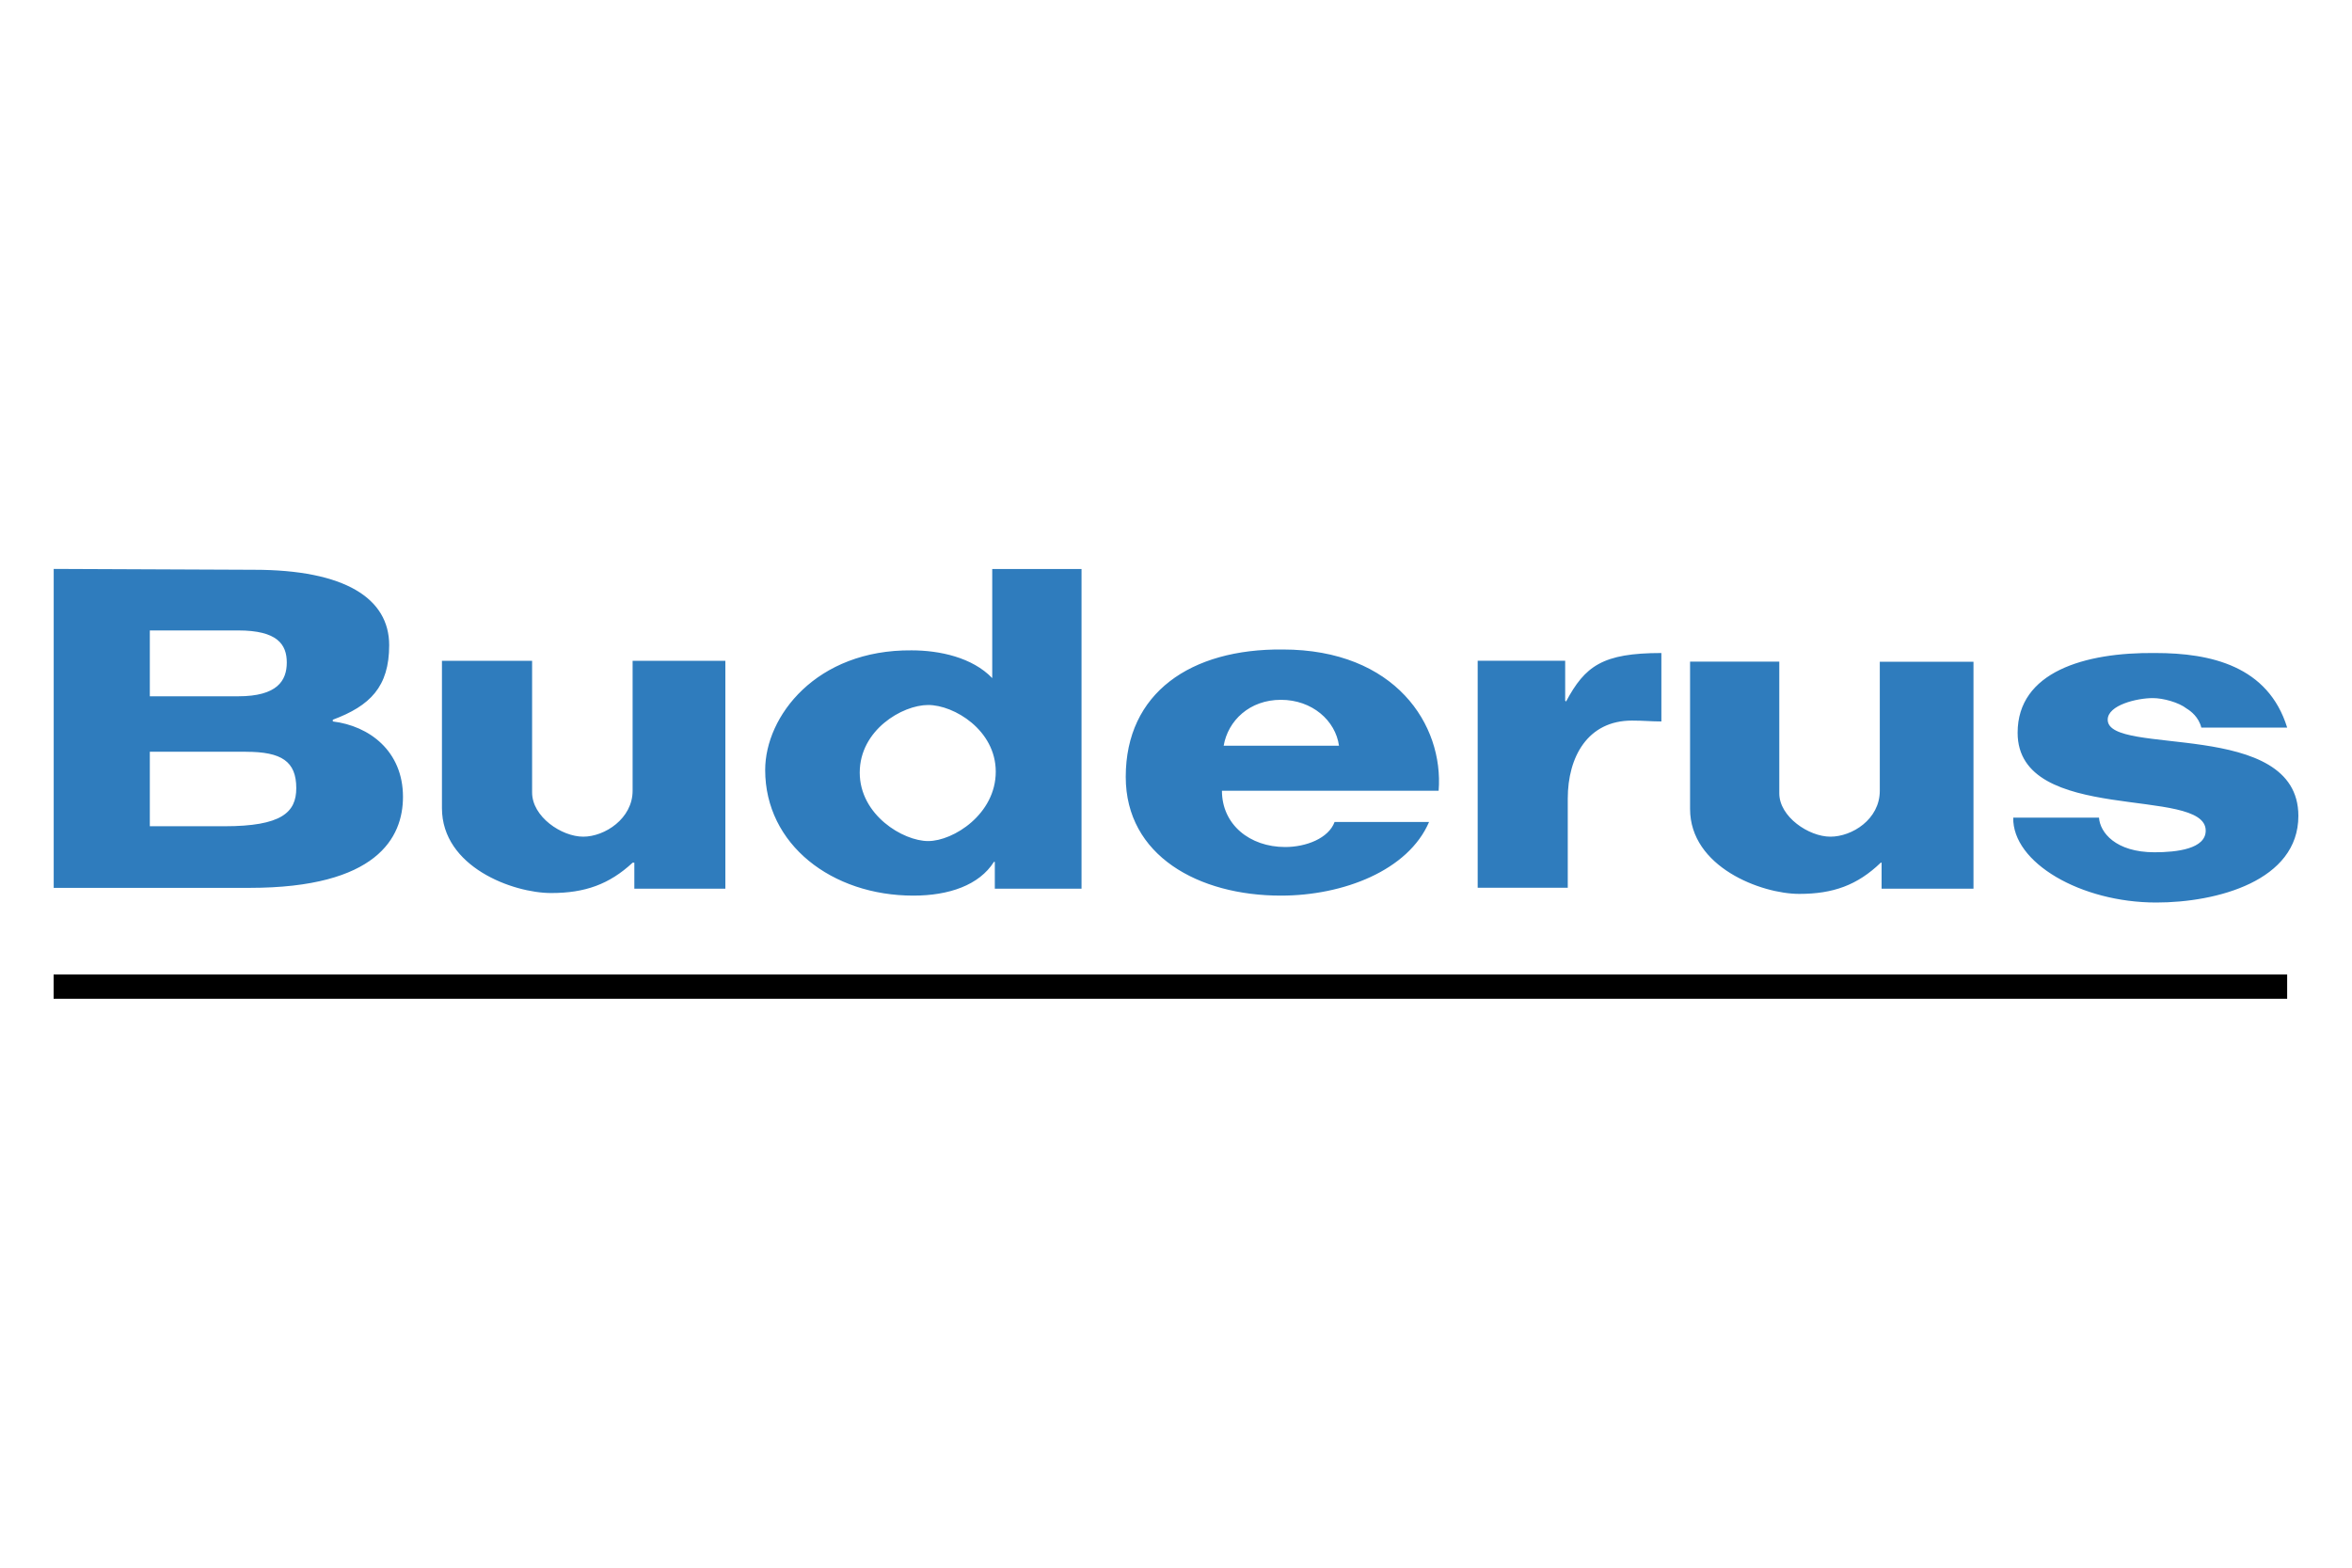 <?xml version="1.0" encoding="UTF-8"?><svg id="a" xmlns="http://www.w3.org/2000/svg" viewBox="0 0 300 200"><defs><style>.b{fill:#2f7cbd;}.b,.c{fill-rule:evenodd;}</style></defs><path class="b" d="M256.79,104.31c-.11,5.75,8.62,10.83,18.24,10.83,7.74,0,18.13-2.76,18.13-11.05,0-12.49-24.32-7.52-24.32-12.27,0-1.88,3.76-2.76,5.75-2.76,1.33,0,3.32.55,4.31,1.33.55.33,1.55,1.1,1.88,2.43h10.95c-2.43-7.85-9.73-9.51-16.8-9.51-9.06-.11-17.58,2.43-17.58,10.17,0,11.83,23.99,6.74,23.99,12.49,0,2.32-3.65,2.76-6.53,2.76-4.97,0-6.96-2.54-7.08-4.42h-10.94,0ZM31.38,95.91c4.53,0,6.41,1.22,6.41,4.64,0,3.09-1.88,4.86-9.17,4.86h-9.51v-9.51h12.27s0,0,0,0ZM30.39,80.43c4.97,0,6.19,1.77,6.19,4.09s-1.22,4.31-6.19,4.31h-11.28v-8.4h11.28ZM6.84,113.27h24.99c16.25,0,19.57-6.41,19.57-11.61,0-5.86-4.31-9.06-8.95-9.62v-.22c4.75-1.77,7.19-4.2,7.19-9.51,0-5.97-5.64-9.62-17.25-9.62l-25.54-.11v40.68h0ZM80.69,84.3v16.58c0,3.54-3.54,5.86-6.3,5.86s-6.52-2.54-6.52-5.64v-16.8h-11.5v18.79c0,7.52,9.06,10.84,13.93,10.84,4.31,0,7.41-1.11,10.39-3.87h.22v3.32h11.61v-29.08h-11.83ZM126.56,86.51c-2.54-2.65-6.74-3.54-10.28-3.54-12.16-.11-18.68,8.4-18.68,15.26,0,9.51,8.51,16.03,18.9,16.03,4.53,0,8.4-1.33,10.28-4.31h.11v3.43h11.06v-40.79h-11.39v13.93h0ZM127.01,98.45c0,5.42-5.42,8.85-8.62,8.85s-8.73-3.32-8.73-8.74,5.42-8.62,8.73-8.62,8.62,3.21,8.62,8.51h0ZM156.08,95.14c.55-3.21,3.31-5.86,7.3-5.86s6.97,2.65,7.41,5.86h-14.7,0ZM170.23,104.86c-.77,2.1-3.65,3.2-6.3,3.2-4.53,0-8.07-2.87-8.07-7.18h27.64c.66-8.4-5.53-18.02-19.9-18.02-11.72-.11-20.01,5.53-20.01,16.25,0,10.06,9.29,15.15,19.79,15.15,7.96,0,16.25-3.21,18.9-9.4h-12.05ZM199.97,113.27v-11.39c0-5.31,2.54-9.95,8.18-9.95,1.55,0,2.43.11,3.76.11v-8.73c-7.52,0-9.73,1.66-12.16,6.19l-.11-.11v-5.09h-11.16v28.96h11.5ZM239.77,84.41v16.47c0,3.65-3.54,5.86-6.3,5.86s-6.52-2.54-6.52-5.53v-16.8h-11.38v18.79c0,7.41,9.07,10.84,13.93,10.84,4.31,0,7.41-1.11,10.39-3.98h.11v3.32h11.72v-28.96h-11.94Z"/><path class="c" d="M6.84,124.32h284.89v3.1H6.84v-3.1Z"/></svg>